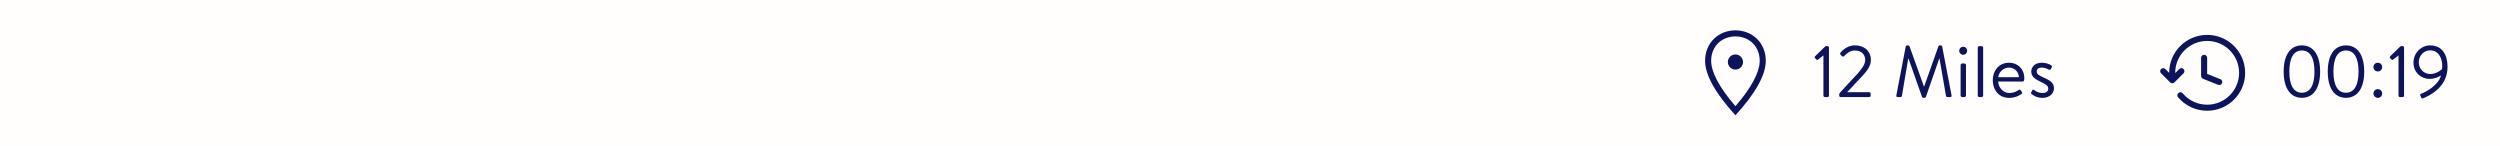 <svg width="412" height="24" viewBox="0 0 412 24" fill="none" xmlns="http://www.w3.org/2000/svg">
<rect width="412" height="24" fill="#FFFEFD"/>
<path d="M286 11.471C286.69 11.471 287.25 10.912 287.25 10.221C287.25 9.531 286.69 8.971 286 8.971C285.31 8.971 284.75 9.531 284.75 10.221C284.75 10.912 285.31 11.471 286 11.471Z" fill="#0D145B"/>
<path fill-rule="evenodd" clip-rule="evenodd" d="M286 5C288.761 5 291 7.03 291 10.01C291 12.347 289.333 15.343 286 19C282.667 15.342 281 12.345 281 10.01C281 7.028 283.239 5 286 5ZM286 6C283.708 6 282 7.661 282 10.01C282 11.838 283.272 14.301 285.861 17.333L286 17.493L286.139 17.333C288.636 14.411 289.907 12.016 289.995 10.209L290 10.01C290 7.662 288.291 6 286 6Z" fill="#0D145B"/>
<path d="M300.488 9.136L299.612 9.82C299.516 9.892 299.42 9.904 299.336 9.808L299.096 9.544C299.012 9.448 299.06 9.34 299.12 9.28L300.764 7.684C300.824 7.624 300.884 7.6 300.968 7.6H301.184C301.304 7.6 301.412 7.708 301.412 7.828V15.76C301.412 15.892 301.304 16 301.184 16H300.74C300.608 16 300.5 15.892 300.5 15.76V9.136H300.488ZM304.426 15.196H308.038C308.17 15.196 308.278 15.304 308.278 15.436V15.76C308.278 15.892 308.17 16 308.038 16H303.346C303.202 16 303.106 15.892 303.106 15.76V15.592C303.106 15.46 303.106 15.4 303.262 15.232C304.222 14.2 305.17 13.144 306.142 12.124C306.982 11.2 307.39 10.468 307.39 9.88C307.39 9.172 306.934 8.32 305.65 8.32C304.894 8.32 304.282 8.848 303.898 9.256C303.802 9.352 303.67 9.352 303.562 9.256L303.322 9.016C303.25 8.932 303.226 8.788 303.31 8.692C303.31 8.692 304.186 7.48 305.65 7.48C307.426 7.48 308.326 8.596 308.326 9.856C308.326 10.948 307.63 11.752 306.778 12.664L304.426 15.172V15.196Z" fill="#0D145B"/>
<path d="M312.519 15.712L314.067 7.648C314.091 7.552 314.187 7.48 314.283 7.48H314.475C314.559 7.48 314.655 7.54 314.679 7.612L317.055 14.224C317.079 14.224 317.091 14.224 317.115 14.224L319.455 7.612C319.479 7.54 319.575 7.48 319.659 7.48H319.851C319.947 7.48 320.043 7.552 320.067 7.648L321.615 15.712C321.651 15.88 321.579 16 321.399 16H320.919C320.823 16 320.727 15.916 320.703 15.832L319.635 9.652C319.623 9.652 319.599 9.652 319.587 9.652L317.379 15.988C317.355 16.06 317.247 16.12 317.175 16.12H316.959C316.887 16.12 316.779 16.06 316.755 15.988L314.523 9.652C314.511 9.652 314.487 9.652 314.475 9.652L313.431 15.832C313.419 15.916 313.311 16 313.215 16H312.735C312.555 16 312.483 15.88 312.519 15.712ZM323.108 15.736V10.72C323.108 10.588 323.228 10.456 323.372 10.456H323.732C323.864 10.456 323.996 10.588 323.996 10.72V15.736C323.996 15.88 323.864 16 323.732 16H323.372C323.228 16 323.108 15.88 323.108 15.736ZM323.528 9.028C323.168 9.028 322.88 8.728 322.88 8.38C322.88 7.996 323.168 7.708 323.528 7.708C323.9 7.708 324.188 7.996 324.188 8.38C324.188 8.728 323.9 9.028 323.528 9.028ZM325.934 15.736V7.864C325.934 7.732 326.054 7.6 326.198 7.6H326.558C326.69 7.6 326.822 7.732 326.822 7.864V15.736C326.822 15.88 326.69 16 326.558 16H326.198C326.054 16 325.934 15.88 325.934 15.736ZM328.408 13.228C328.408 11.668 329.416 10.336 331.096 10.336C332.548 10.336 333.604 11.404 333.604 12.856C333.604 12.952 333.592 13.096 333.58 13.192C333.568 13.336 333.448 13.432 333.328 13.432H329.296C329.32 14.356 330.1 15.328 331.108 15.328C331.84 15.328 332.296 15.076 332.608 14.872C332.8 14.74 332.884 14.692 333.028 14.908L333.172 15.112C333.28 15.28 333.328 15.34 333.124 15.496C332.788 15.76 332.056 16.132 331.096 16.132C329.416 16.132 328.408 14.812 328.408 13.228ZM329.308 12.724H332.716C332.692 11.908 332.044 11.14 331.096 11.14C330.16 11.14 329.416 11.86 329.308 12.724ZM336.609 16.132C335.685 16.132 335.061 15.724 334.773 15.46C334.713 15.4 334.689 15.316 334.737 15.22L334.905 14.908C334.977 14.776 335.073 14.728 335.229 14.836C335.421 14.98 335.901 15.328 336.609 15.328C337.173 15.328 337.557 15.064 337.557 14.632C337.557 14.104 337.125 13.888 336.321 13.492C335.589 13.132 334.749 12.736 334.749 11.788C334.749 11.212 335.181 10.336 336.465 10.336C337.185 10.336 337.785 10.576 338.049 10.768C338.169 10.864 338.193 10.984 338.109 11.14L337.989 11.368C337.905 11.524 337.725 11.536 337.605 11.464C337.365 11.32 336.981 11.14 336.465 11.14C335.853 11.14 335.649 11.488 335.649 11.752C335.649 12.244 336.033 12.424 336.705 12.736C337.665 13.18 338.493 13.54 338.493 14.548C338.493 15.424 337.737 16.132 336.609 16.132Z" fill="#0D145B"/>
<path fill-rule="evenodd" clip-rule="evenodd" d="M363.738 5.75C367.196 5.75 370 8.548 370 12C370 15.452 367.196 18.25 363.738 18.25C361.865 18.25 360.125 17.423 358.943 16.02C358.766 15.809 358.793 15.495 359.004 15.318C359.215 15.141 359.53 15.168 359.707 15.379C360.702 16.559 362.163 17.253 363.738 17.253C366.645 17.253 369.002 14.901 369.002 12C369.002 9.099 366.645 6.747 363.738 6.747C360.831 6.747 358.475 9.099 358.475 12C358.475 12.015 358.474 12.03 358.473 12.045L359.142 11.377L359.211 11.319C359.405 11.185 359.674 11.204 359.848 11.377C360.043 11.572 360.043 11.887 359.848 12.082L358.35 13.577L358.281 13.634C358.086 13.769 357.817 13.75 357.644 13.577L356.146 12.082L356.088 12.013C355.954 11.819 355.973 11.55 356.146 11.377L356.215 11.319C356.41 11.185 356.679 11.204 356.852 11.377L357.476 12C357.476 8.548 360.28 5.75 363.738 5.75ZM357.976 12.498C357.991 12.498 358.006 12.498 358.02 12.496L357.997 12.52L357.976 12.498Z" fill="#0D145B"/>
<path d="M362.748 9.44C362.79 9.208 362.994 9.032 363.239 9.032L363.329 9.04C363.561 9.082 363.738 9.285 363.738 9.53V12.182L365.92 13.054L366.001 13.094C366.201 13.22 366.29 13.474 366.198 13.701C366.096 13.957 365.806 14.081 365.55 13.979L363.053 12.982L362.976 12.944C362.831 12.854 362.74 12.694 362.74 12.52V9.53L362.748 9.44Z" fill="#0D145B"/>
<path d="M379.347 16.12C377.439 16.12 376.347 14.5 376.347 11.8C376.347 9.088 377.439 7.48 379.347 7.48C381.267 7.48 382.359 9.088 382.359 11.8C382.359 14.5 381.267 16.12 379.347 16.12ZM379.347 15.28C380.715 15.28 381.423 14.056 381.423 11.8C381.423 9.556 380.715 8.32 379.347 8.32C377.991 8.32 377.283 9.556 377.283 11.8C377.283 14.056 377.991 15.28 379.347 15.28ZM386.612 16.12C384.704 16.12 383.612 14.5 383.612 11.8C383.612 9.088 384.704 7.48 386.612 7.48C388.532 7.48 389.624 9.088 389.624 11.8C389.624 14.5 388.532 16.12 386.612 16.12ZM386.612 15.28C387.98 15.28 388.688 14.056 388.688 11.8C388.688 9.556 387.98 8.32 386.612 8.32C385.256 8.32 384.548 9.556 384.548 11.8C384.548 14.056 385.256 15.28 386.612 15.28ZM391.862 11.776C391.466 11.776 391.142 11.452 391.142 11.068C391.142 10.648 391.466 10.336 391.862 10.336C392.27 10.336 392.582 10.648 392.582 11.068C392.582 11.452 392.27 11.776 391.862 11.776ZM391.142 15.4C391.142 15.004 391.466 14.692 391.862 14.692C392.27 14.692 392.582 15.004 392.582 15.4C392.582 15.796 392.27 16.132 391.862 16.132C391.466 16.132 391.142 15.796 391.142 15.4ZM395.265 9.136L394.389 9.82C394.293 9.892 394.197 9.904 394.113 9.808L393.873 9.544C393.789 9.448 393.837 9.34 393.897 9.28L395.541 7.684C395.601 7.624 395.661 7.6 395.745 7.6H395.961C396.081 7.6 396.189 7.708 396.189 7.828V15.76C396.189 15.892 396.081 16 395.961 16H395.517C395.385 16 395.277 15.892 395.277 15.76V9.136H395.265ZM399.012 16.084L398.868 15.76C398.808 15.616 398.856 15.484 399.084 15.412C399.648 15.22 401.844 14.104 402.276 12.436C402.276 12.436 401.46 13 400.404 13C399 13 397.74 11.956 397.74 10.312C397.74 8.752 398.988 7.48 400.476 7.48C402.48 7.48 403.356 9.04 403.356 11.008C403.356 14.296 400.536 15.712 399.288 16.216C399.168 16.264 399.06 16.192 399.012 16.084ZM400.488 12.196C401.64 12.196 402.432 11.392 402.432 11.392C402.468 11.212 402.48 11.02 402.48 10.816C402.48 9.652 401.916 8.296 400.476 8.296C399.432 8.296 398.616 9.196 398.616 10.264C398.616 11.332 399.444 12.196 400.488 12.196Z" fill="#0D145B"/>
</svg>
